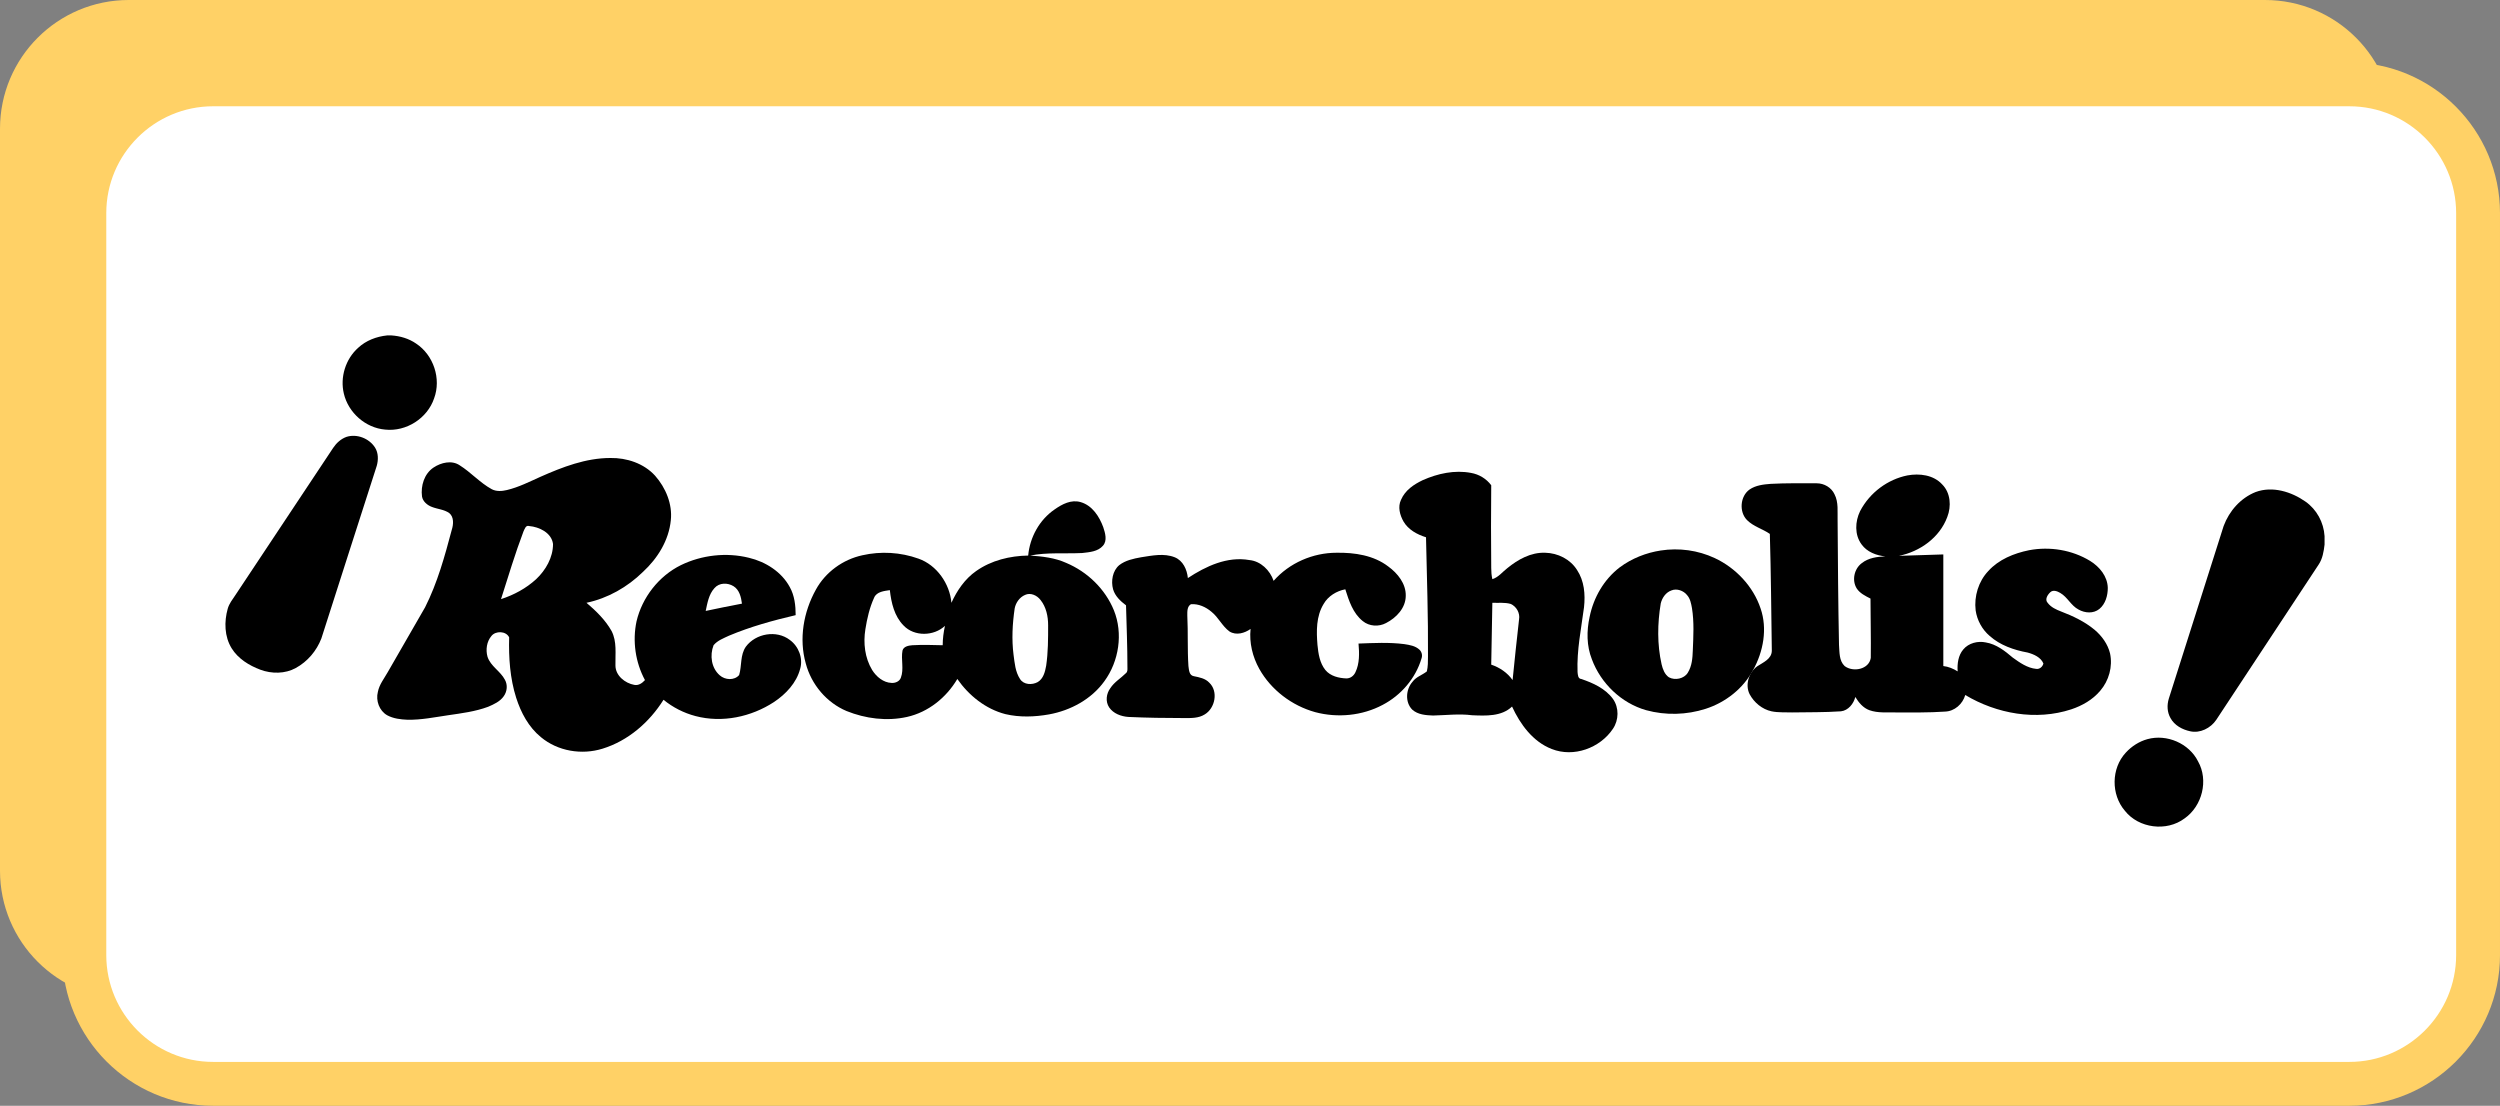 <?xml version="1.0" encoding="utf-8"?>
<!-- Generator: Adobe Illustrator 27.8.0, SVG Export Plug-In . SVG Version: 6.00 Build 0)  -->
<svg version="1.1" id="Capa_1" xmlns="http://www.w3.org/2000/svg" xmlns:xlink="http://www.w3.org/1999/xlink" x="0px" y="0px"
	 viewBox="0 0 889.2 393.3" style="enable-background:new 0 0 889.2 393.3;" xml:space="preserve">
<rect x="0" y="0" width="889.2" height="393.3" fill="#808080" stroke="none"/>
<style type="text/css">
	.st0{fill:#FFD166;}
	.st1{fill:#FFFFFF;}
</style>
<g>
	<path class="st0" d="M45.8,0h759.8c25.3,0,45.8,20.5,45.8,45.8v263.9c0,25.3-20.5,45.8-45.8,45.8H45.8C20.5,355.5,0,335,0,309.7
		V45.8C0,20.5,20.5,0,45.8,0z"/>
	<g>
		<path class="st1" d="M75.8,30h759.8c25.3,0,45.8,20.5,45.8,45.8v263.9c0,25.3-20.5,45.8-45.8,45.8H75.8
			C50.5,385.5,30,365,30,339.7V75.8C30,50.5,50.5,30,75.8,30z"/>
		<path class="st0" d="M835.6,393.3H75.8c-29.6,0-53.6-24.1-53.6-53.6V75.8c0-29.6,24.1-53.6,53.6-53.6h759.8
			c29.6,0,53.6,24.1,53.6,53.6v263.9C889.2,369.3,865.1,393.3,835.6,393.3L835.6,393.3z M75.8,37.8c-20.9,0-38,17-38,38v263.9
			c0,20.9,17,38,38,38h759.8c20.9,0,38-17,38-38V75.8c0-20.9-17-38-38-38H75.8z"/>
	</g>
</g>
<g>
	<path d="M137.7,119.3h1.5c3.1,0.2,6.2,1.1,8.8,2.9c6.2,4.1,9,12.5,6.4,19.5c-2.4,7.1-9.9,11.9-17.4,11.1c-7-0.6-13.1-6-14.7-12.8
		c-1.4-5.8,0.6-12.3,5.1-16.3C130.2,121.1,133.9,119.7,137.7,119.3L137.7,119.3L137.7,119.3z"/>
	<path d="M123.2,155.4c3.7-1.2,8.1,0.5,10.2,3.8c1.2,1.9,1.2,4.4,0.6,6.5c-6.6,20.4-13.1,40.9-19.7,61.4c-1.7,4.4-4.9,8.2-9.1,10.5
		c-3.8,2.1-8.6,2.1-12.6,0.6c-4-1.5-7.9-3.9-10.2-7.6c-2.6-4.2-2.7-9.5-1.4-14.1c0.5-1.8,1.7-3.3,2.7-4.8
		c11.6-17.5,23.2-34.9,34.8-52.4C119.7,157.5,121.3,156.1,123.2,155.4L123.2,155.4L123.2,155.4z"/>
	<path d="M192.2,169.6c7.9-3.5,16.2-6.7,24.9-6.7c5.8-0.1,11.9,1.9,15.9,6.3c3.8,4.3,6.2,10.1,5.6,15.8c-0.7,7.2-4.7,13.6-9.9,18.4
		c-5.5,5.4-12.5,9.4-20.1,11c3.4,2.9,6.7,6.1,8.9,10c2,3.8,1.3,8.2,1.4,12.3c0,3.6,3.4,6.3,6.7,6.9c1.5,0.3,2.8-0.6,3.8-1.7
		c-3.4-6.3-4.5-13.9-3-20.9c2-8.5,7.9-16.1,15.8-20c7.4-3.6,16.2-4.6,24.2-2.6c5.9,1.4,11.6,5,14.5,10.4c1.7,3,2.1,6.6,2.1,10
		c-8.1,1.9-16.1,4.1-23.7,7.3c-1.9,0.9-4.1,1.7-5.5,3.4c-1.4,3.6-0.8,8.1,2.2,10.7c1.9,1.7,5.2,1.9,6.9-0.1c1-3.3,0.3-7.1,2.4-10.1
		c3.5-4.7,10.9-6,15.6-2.4c3.2,2.3,4.8,6.6,3.7,10.3c-1.3,5-5.1,9-9.3,11.8c-8.1,5.3-18.4,7.5-27.9,5c-4.2-1.1-8.1-3.1-11.4-5.8
		c-5,8-12.6,14.6-21.7,17.4c-7.4,2.3-15.9,0.9-21.9-4.1c-4.4-3.6-7.1-8.7-8.8-14c-2.2-6.9-2.7-14.3-2.5-21.5
		c-1.1-2.3-4.8-2.4-6.3-0.5c-1.7,2-2.1,4.9-1.4,7.4c1.1,3.4,4.6,5.1,6.2,8.2c1,1.8,0.8,4.1-0.4,5.8c-1.3,1.9-3.5,2.9-5.6,3.8
		c-4.6,1.7-9.4,2.3-14.2,3c-4.8,0.7-9.6,1.7-14.5,1.6c-2.4-0.1-5-0.4-7.2-1.6c-2.8-1.6-4.1-5.2-3.3-8.3c0.5-2.6,2.2-4.7,3.5-7
		c4.4-7.7,8.9-15.4,13.3-23.1c4.4-8.7,7-18.2,9.5-27.6c0.6-1.9,0.8-4.5-0.9-5.9c-1.8-1.3-4.2-1.4-6.2-2.2c-1.6-0.6-3.2-1.9-3.5-3.7
		c-0.5-3.8,0.8-8.1,4.1-10.3c2.7-1.8,6.5-2.7,9.3-0.8c4,2.5,7.2,6.2,11.4,8.5c1.7,0.9,3.7,0.7,5.4,0.3
		C184.5,173.3,188.4,171.3,192.2,169.6L192.2,169.6L192.2,169.6z M186.2,189c-3,7.9-5.4,16-8,24.1c4.6-1.5,8.9-3.8,12.5-7.1
		c3.4-3.2,6-7.7,6-12.5c-0.5-4-4.9-6.1-8.5-6.4C187,186.7,186.6,188.2,186.2,189L186.2,189L186.2,189z M254.1,209.2
		c-2,2.2-2.5,5.3-3.1,8.1c4.3-0.9,8.6-1.8,12.9-2.6c-0.3-2.3-0.9-4.9-3-6.2C258.8,207.2,255.8,207.2,254.1,209.2L254.1,209.2
		L254.1,209.2z"/>
	<path d="M506,170.8c5.4-2.4,11.4-3.7,17.2-2.6c2.9,0.5,5.5,2.1,7.2,4.4c-0.1,9.8-0.1,19.6,0,29.4c0,1.4,0.1,2.7,0.4,4
		c2.2-0.7,3.6-2.6,5.3-3.9c3.8-3.1,8.4-5.7,13.5-5.5c4.5,0.1,8.9,2.3,11.3,6.1c2.6,3.9,3,8.7,2.5,13.3c-1,7.6-2.6,15.3-2.3,23
		c0.1,0.9,0.1,2.4,1.3,2.5c4.2,1.4,8.6,3.4,11.3,7.1c2.2,3.1,2.1,7.5,0,10.6c-4.6,6.9-14,10.3-21.8,7.2c-6.7-2.6-11.2-8.8-14.1-15.1
		c-3.7,3.6-9.4,3.3-14.2,3.1c-4.6-0.6-9.3,0-13.9,0.1c-2.6-0.1-5.4-0.3-7.4-2.1c-2.6-2.6-2.3-7.2,0.1-9.9c1.3-1.8,3.5-2.4,5.1-3.7
		c0.4-1.7,0.4-3.5,0.4-5.3c0.1-14.1-0.4-28.3-0.7-42.4c-3.2-1-6.3-2.7-8-5.6c-1.3-2.3-2.1-5.2-0.9-7.7
		C499.8,174.3,502.9,172.3,506,170.8L506,170.8L506,170.8z M530.8,214.4c-0.2,7.4-0.2,14.7-0.4,22c3,1,5.8,2.9,7.6,5.5
		c0.7-7.2,1.5-14.4,2.3-21.6c0.4-2.2-0.9-4.6-3-5.5C535.2,214.2,532.9,214.5,530.8,214.4L530.8,214.4L530.8,214.4z"/>
	<path d="M678.4,169.1c4.3-0.8,9.3-0.2,12.4,3.2c3,3,3.3,7.8,1.8,11.6c-2.7,7.3-9.7,12.3-17.2,13.8c5.3-0.1,10.5-0.4,15.8-0.5
		c0,13.2,0,26.4,0,39.7c1.8,0.2,3.5,0.9,5.1,1.9c-0.2-2.7,0.2-5.7,2-7.8c1.9-2.3,5.2-3.1,8-2.5c3.7,0.6,6.8,3,9.6,5.4
		c2.5,1.8,5.2,3.7,8.3,4c1.2,0.2,2.3-0.7,2.6-1.9c-0.9-2.2-3.4-3.3-5.6-3.9c-4.9-0.9-9.8-2.6-13.5-5.9c-2.7-2.3-4.5-5.6-5-9.1
		c-0.6-5,1-10.3,4.5-14c3.7-4.1,9.1-6.3,14.5-7.4c7.4-1.4,15.3-0.1,21.7,3.8c3.4,2.1,6.2,5.5,6.3,9.6c0,2.7-0.8,5.7-3,7.5
		c-2.1,1.7-5.1,1.5-7.4,0.2c-2.7-1.4-3.9-4.4-6.5-5.9c-1-0.6-2.5-1.2-3.5-0.3c-1,0.9-2.1,2.6-1,3.8c1.2,1.6,3,2.4,4.8,3.1
		c4.2,1.6,8.4,3.6,11.9,6.5c2.6,2.2,4.7,5.1,5.5,8.4c1,4.7-0.4,9.7-3.5,13.3c-2.7,3.2-6.4,5.3-10.3,6.6c-12.5,4.1-26.5,1.6-37.7-5.1
		c-0.9,3.2-3.8,5.8-7.2,5.9c-5.8,0.4-11.6,0.3-17.4,0.3c-3.2-0.1-6.4,0.3-9.5-0.8c-2.2-0.8-3.8-2.7-5-4.7c-0.6,2.4-2.5,4.8-5.1,5.1
		c-5.8,0.4-11.6,0.3-17.4,0.4c-2.4-0.1-4.9,0.1-7.3-0.4c-3.3-0.7-6.2-3.1-7.8-6.1c-1.7-3.4-0.2-7.8,2.7-9.9c2.1-1.4,5.2-2.6,5.2-5.6
		c-0.2-13.8-0.3-27.7-0.7-41.5c-2.6-1.8-5.8-2.6-8.1-4.9c-2.9-2.9-2.5-8.5,0.9-10.9c2.2-1.5,4.9-1.8,7.5-2c5.5-0.3,11-0.2,16.4-0.2
		c2.6,0,5.2,1.5,6.3,3.9c1.5,2.9,1,6.2,1.1,9.3c0.1,14.8,0.2,29.5,0.5,44.3c0.2,2.6,0,5.6,2,7.5c3,2.3,8.7,1.2,9.3-2.9
		c0.1-7-0.1-14.1-0.1-21.1c-1.8-0.9-3.8-1.9-4.9-3.6c-1.8-2.9-0.9-7,1.8-9c2.4-1.9,5.5-2.3,8.4-2.4c-3.2-0.3-6.6-1.6-8.5-4.3
		c-2.5-3.4-2.3-8.1-0.5-11.8C665.1,175.1,671.5,170.5,678.4,169.1L678.4,169.1L678.4,169.1z"/>
	<path d="M802.3,175c6-2.2,12.7-0.1,17.7,3.4c4,2.8,6.5,7.4,6.8,12.3v3c-0.3,2.5-0.7,5-2.1,7.1c-12.1,18.4-24.3,36.8-36.4,55.2
		c-2,3-5.8,4.9-9.3,4.1c-2.8-0.6-5.6-2.1-7-4.7c-1.2-2.1-1.3-4.6-0.6-6.9c6.5-20.5,13-41,19.5-61.4C792.9,181.7,797,177.1,802.3,175
		L802.3,175L802.3,175z"/>
	<path d="M375.1,181.2c2.7-1.9,5.9-3.6,9.3-2.6c4.1,1.2,6.6,5.1,8,8.9c0.7,2.1,1.5,4.8-0.1,6.6c-1.8,2.1-4.8,2.3-7.4,2.6
		c-6.2,0.3-12.4-0.3-18.5,0.9c4.4,0.3,8.8,0.8,12.8,2.6c7.6,3.2,13.9,9.3,17,16.9c3.3,8.2,1.8,18.1-3.4,25.2
		c-4.6,6.4-12,10.4-19.7,11.8c-5.1,0.9-10.4,1.1-15.5-0.1c-7-1.8-13-6.6-17.1-12.5c-3.9,6.6-10.3,11.8-17.9,13.5
		c-7.2,1.6-14.8,0.6-21.5-2.1c-7.1-3-12.5-9.4-14.5-16.9c-2.5-8.8-0.8-18.4,3.6-26.3c3.4-6.2,9.6-10.7,16.5-12.2
		c6.6-1.5,13.6-1.1,20,1.2c6.5,2.3,11.1,8.9,11.7,15.7c2-4.4,4.8-8.5,8.8-11.3c5.4-3.8,12-5.4,18.5-5.5
		C366.3,191.1,369.7,184.9,375.1,181.2L375.1,181.2L375.1,181.2z M310.9,212.6c-1.6,3.5-2.5,7.4-3.1,11.2
		c-0.8,4.9-0.2,10.2,2.4,14.5c1.5,2.4,4,4.5,6.9,4.6c1.3,0.1,2.8-0.5,3.3-1.8c1.2-3.1,0-6.5,0.6-9.7c0.4-1.5,2.2-1.8,3.5-1.9
		c3.6-0.2,7.2-0.1,10.8,0c0-2.3,0.3-4.6,0.8-6.9c-3.9,3.7-10.9,3.9-14.7-0.1c-3.3-3.3-4.4-8.1-4.9-12.6
		C314.6,210.2,311.8,210.4,310.9,212.6L310.9,212.6L310.9,212.6z M364.6,211.6c-1.9,0.8-3.3,2.7-3.7,4.8c-0.8,5.5-1.1,11-0.4,16.5
		c0.4,2.9,0.6,6,2.3,8.6c1.3,2.1,4.3,2.2,6.3,1.1c2-1.2,2.6-3.6,3-5.8c0.7-4.8,0.7-9.6,0.7-14.4c0-3.2-0.7-6.5-2.7-9
		C368.8,211.7,366.5,210.7,364.6,211.6L364.6,211.6L364.6,211.6z"/>
	<path d="M590.7,195.8c6.5-1,13.2-0.1,19.2,2.7c7.5,3.5,13.7,10.1,16.3,17.9c2.5,7.2,1,15.4-2.7,22c-3.5,6.5-9.7,11.4-16.8,13.7
		c-6.8,2.2-14.3,2.4-21.2,0.5c-8.8-2.5-16.1-9.5-19.3-18.1c-1.9-4.8-1.9-10.1-0.8-15.1c1.4-6.9,5.1-13.3,10.7-17.6
		C580.4,198.6,585.5,196.6,590.7,195.8L590.7,195.8L590.7,195.8z M594.5,210c-2,0.7-3.3,2.6-3.8,4.6c-1.2,7.2-1.3,14.6,0.3,21.7
		c0.4,1.7,1.1,3.6,2.6,4.6c2.2,1.2,5.4,0.5,6.7-1.6c1.5-2.4,1.7-5.2,1.8-8c0.2-5,0.5-10-0.3-15c-0.3-1.6-0.6-3.4-1.8-4.7
		C598.8,210.1,596.4,209.2,594.5,210L594.5,210L594.5,210z"/>
	<path d="M453,206.6c5.6-6.4,14-10,22.4-10c6.4-0.1,13.2,0.9,18.4,4.9c3.3,2.4,6.3,6.1,6.2,10.4c0,4.3-3.3,7.8-7,9.7
		c-2.6,1.4-6,1.2-8.3-0.7c-3.5-2.8-4.9-7.2-6.2-11.3c-3.1,0.6-6.1,2.4-7.7,5.2c-2.7,4.4-2.6,9.7-2.2,14.6c0.3,3.1,0.8,6.4,2.8,8.9
		c1.8,2.2,4.8,2.9,7.5,3c1.4,0,2.6-0.9,3.2-2.2c1.5-3.1,1.4-6.8,1.1-10.2c5.4-0.2,10.9-0.5,16.3,0.2c1.9,0.3,3.9,0.6,5.4,2
		c0.8,0.8,1.1,2,0.7,3.1c-2.1,7.1-7.3,13.1-13.8,16.5c-7.3,3.9-16.1,4.7-24,2.6c-8.3-2.3-15.7-7.9-19.9-15.4
		c-2.4-4.3-3.6-9.3-3.1-14.2c-2.1,1.5-5.1,2.4-7.5,0.9c-2.6-1.9-3.9-5-6.4-7c-2-1.7-4.6-2.9-7.3-2.7c-1.4,0.8-1.3,2.6-1.3,4
		c0.3,6,0,12,0.4,18c0.2,1.3,0.2,3.3,1.9,3.6c2,0.4,4.1,0.8,5.5,2.3c3.3,3.1,2.1,9.1-1.6,11.3c-2.2,1.4-4.9,1.3-7.3,1.3
		c-6.6,0-13.3-0.1-19.9-0.4c-2.6-0.2-5.3-1.2-6.8-3.4c-1.4-2.1-1-4.9,0.4-6.8c1.4-2.2,3.8-3.6,5.6-5.4c0.6-0.5,0.5-1.3,0.5-2
		c0-7.4-0.3-14.8-0.5-22.1c-2-1.5-3.9-3.3-4.6-5.7c-0.8-2.9-0.2-6.6,2.2-8.6c2.2-1.7,5-2.3,7.8-2.8c3.9-0.6,8.1-1.5,11.9,0
		c3,1.2,4.4,4.4,4.7,7.4c6.4-4.2,14-7.8,21.9-6.4C448.4,199.6,451.7,202.8,453,206.6L453,206.6L453,206.6z"/>
	<path d="M763.8,262.9c6.9-1.9,14.8,1.5,18,7.9c3.8,6.7,1.5,15.9-4.8,20.3c-6.4,4.8-16.3,3.5-21.2-2.7c-5-5.8-4.9-15.1,0.3-20.7
		C758.2,265.4,760.9,263.7,763.8,262.9L763.8,262.9L763.8,262.9z"/>
</g>
</svg>
